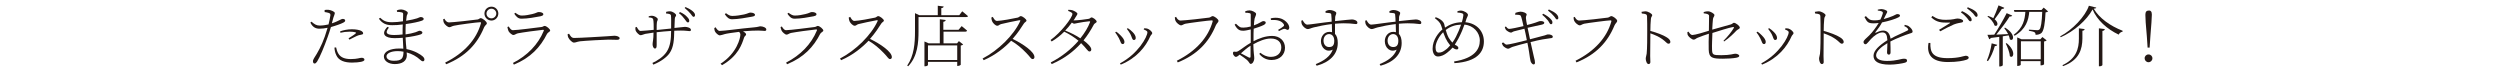 <?xml version="1.0" encoding="utf-8"?>
<!-- Generator: Adobe Illustrator 23.0.1, SVG Export Plug-In . SVG Version: 6.00 Build 0)  -->
<svg version="1.1" id="レイヤー_1" xmlns="http://www.w3.org/2000/svg" xmlns:xlink="http://www.w3.org/1999/xlink" x="0px"
	 y="0px" viewBox="0 0 1350 41" width="1350" height="41" style="enable-background:new 0 0 1350 41;" xml:space="preserve">
<style type="text/css">
	.st0{fill:#231815;}
</style>
<g>
	<g>
		<path class="st0" d="M175.3,5.4c0.7-0.1,1.3-0.2,2.1-0.1c1.1,0.1,3.3,0.9,3.4,1.7c0,0.5-0.4,1.5-0.8,2.6c-0.2,0.8-0.5,1.8-0.8,3
			c1.9-0.6,3.5-1.4,4.7-2c0.5-0.3,0.9-0.4,1.2-0.4c0.6,0,1.3,0.3,1.3,0.8c0,0.6-0.3,0.9-1.4,1.4c-0.7,0.4-3.7,1.5-6.3,2.2
			c-0.5,1.8-1.2,3.8-1.8,5.5c-1.8,5-4.1,10.7-5.7,13.2c-0.5,0.7-0.8,1-1.4,1c-0.5,0-0.8-0.6-0.8-1.2c0-0.6,0.2-0.9,0.6-1.7
			c1.9-2.9,4-6.6,5.8-11.7c0.5-1.4,1-3.1,1.5-4.7c-1.4,0.3-3,0.5-4.4,0.5c-2,0-3.7-0.8-4.9-3.3l0.6-0.5c1.5,1.3,2.6,2.1,4.4,2.1
			c1.7,0,3.4-0.3,4.8-0.6c0.5-1.9,0.8-3.6,1-4.8c0.1-0.8-0.1-1.1-0.8-1.4c-0.7-0.2-1.5-0.4-2.3-0.5L175.3,5.4z M181.5,25.6
			c0.2,1.1,0.6,2.4,1.3,3.5c1.2,1.9,3.4,2.8,6.6,2.8c3.7,0,4.8-0.7,5.9-0.7c0.7,0,1.5,0.3,1.5,1c0,0.7-1,1-1.9,1.2
			c-1.1,0.2-2.7,0.4-4.8,0.4c-3.9,0-7.2-1-8.5-4c-0.7-1.4-0.9-2.8-1-4.1L181.5,25.6z M183.7,16.9c1.7-0.6,4-1.1,6.3-1.1
			c2.4,0,4,0.4,4.9,0.8c0.8,0.4,1.2,0.9,1.2,1.4c0,0.6-0.6,0.6-1.3,0.8c-0.7,0.1-1.2,0.2-2.1,0.6c-1,0.4-2.7,1.4-4,2l-0.5-0.7
			c1.3-0.8,3.5-2.2,3.9-2.7c0.3-0.2,0.2-0.4-0.1-0.5c-0.9-0.3-2.1-0.4-3.2-0.4c-1.7,0-3.4,0.2-5,0.6L183.7,16.9z"/>
		<path class="st0" d="M218.9,18.6c2.1-0.3,4-0.7,5.5-1.2c1.1-0.4,1.8-0.8,2.2-0.8c0.6,0,1.5,0.4,1.5,1c0,0.4-0.4,0.8-1,1
			c-1.4,0.5-4.6,1.2-8.1,1.6c0.1,2.4,0.3,4.5,0.5,6.3c4.6,0.9,7.7,3,8.7,3.9c0.7,0.6,1,1.2,1,1.8c0,0.5-0.4,0.9-0.8,0.9
			c-0.6,0-1-0.4-1.6-0.9c-1.8-1.7-4.3-3.1-7.2-3.9c0,0.5,0.1,1,0.1,1.5c0,3.1-2.5,4.8-6.5,4.8c-3.4,0-5.9-1.7-5.9-4.1
			c0-2.8,3.7-4.3,8.1-4.3c0.8,0,1.6,0,2.4,0.1c-0.1-1.4-0.2-3.5-0.3-5.9c-1.5,0.1-3,0.2-4.5,0.2c-5.1,0-7.5-2.2-3.8-6.1l0.8,0.4
			c-2.5,3.1-0.8,4,2.9,4c1.4,0,3-0.1,4.5-0.3v-1.4c0-1.3,0-2.7,0.1-4c-1.9,0.3-3.9,0.4-5.7,0.4c-3.3,0-5.3-0.9-7.2-3.5l0.7-0.5
			c1.7,1.5,2.9,2.4,6.4,2.4c1.8,0,3.9-0.2,5.9-0.5c0-1.9,0.1-3.5,0.1-3.7c0-0.7-0.1-0.9-0.7-1.1c-0.8-0.2-1.5-0.3-2.6-0.3l-0.1-0.8
			c0.6-0.3,1.4-0.5,2.3-0.5c1.4,0,3.6,1,3.6,1.8c0,0.8-0.5,1-0.6,1.9c-0.1,0.7-0.2,1.4-0.3,2.4c2.5-0.4,4.7-0.9,5.9-1.3
			c0.9-0.3,1.5-0.7,2-0.7c0.8,0,1.6,0.4,1.6,1c0,0.5-0.5,0.8-1.1,1c-1.3,0.5-4.8,1.3-8.6,1.8c-0.1,1.2-0.1,2.6-0.1,4.2V18.6z
			 M217.9,27.9c-1-0.2-2.1-0.3-3.2-0.3c-3.7,0-6,1.3-6,2.8c0,1.3,1.3,2.4,3.8,2.4C217.1,32.9,217.8,31.4,217.9,27.9z"/>
		<path class="st0" d="M242.5,12.1c1.8,0,13.8-1.3,15.5-1.6c0.8-0.2,1-0.7,1.6-0.7c0.9,0,3.3,1.8,3.3,2.8c0,0.7-1,1-1.5,2.2
			c-3.7,9-10,15.7-20.5,19.9l-0.5-0.9c10.4-5.2,16.9-12.6,19.3-21.2c0.1-0.6-0.1-0.6-0.5-0.6c-1.4,0-12.1,1.4-14.1,1.9
			c-1,0.2-1.8,0.8-2.4,0.8c-1,0-2.6-1.5-3-2.4c-0.2-0.4-0.3-0.9-0.4-1.9l0.7-0.3C240.4,11,241.2,12.1,242.5,12.1z M261.6,7.3
			c0-2.1,1.7-3.7,3.8-3.7c2.1,0,3.7,1.7,3.7,3.7c0,2.1-1.7,3.8-3.7,3.8C263.3,11.1,261.6,9.4,261.6,7.3z M262.7,7.3
			c0,1.5,1.2,2.6,2.7,2.6c1.4,0,2.6-1.2,2.6-2.6c0-1.4-1.2-2.6-2.6-2.6C263.9,4.7,262.7,5.9,262.7,7.3z"/>
		<path class="st0" d="M274,14.6l0.7-0.3c0.7,1.1,1.3,2,2.3,2c2.1,0,12.9-1.4,15.3-1.7c1-0.1,1.2-0.6,1.8-0.6c1,0,3,1.7,3,2.5
			c0,0.6-1.3,1-1.7,1.8c-3.6,7.2-8.9,12.9-17.9,16.6l-0.5-0.9c7.8-4,13.6-10,16.6-17.3c0.2-0.4,0.1-0.6-0.4-0.6
			c-3.1,0.3-11.1,1.4-13.6,1.9c-1.1,0.3-1.6,0.9-2.4,0.9c-0.7,0-2.2-1.3-2.6-2.1C274.3,16,274.1,15.3,274,14.6z M291.8,8.8
			c-2.6,0.5-6.9,1.3-10.2,1.3c-1.7,0-2.7-0.9-3.9-2.7l0.6-0.5c1.4,1,2.2,1.5,3.4,1.5c2.1,0,3.9-0.4,5.7-0.8c2.2-0.5,2.7-1.1,3.5-1.1
			c1.3,0,2.5,0.4,2.5,1.2C293.4,8.3,292.9,8.5,291.8,8.8z"/>
		<path class="st0" d="M307.3,18.2c0.7,1.2,1.3,2.3,2.7,2.3c3.1,0,16.1-0.8,17.6-0.9c2.4-0.1,3.3-0.3,4.2-0.3c1.2,0,2.8,0.5,2.8,1.3
			c0,0.5-0.3,0.9-1.4,0.9c-1.2,0-2.4-0.1-4.6-0.1c-2.2,0-12.7,0.6-15.4,0.9c-1.9,0.3-2.3,0.7-3.3,0.7c-0.9,0-2.5-1.6-3-2.7
			c-0.3-0.6-0.3-1.2-0.4-1.8L307.3,18.2z"/>
		<path class="st0" d="M359.7,6.4c0.7-0.2,1.4-0.3,2-0.3c1.6,0,3.4,1.4,3.4,2.1c0,0.8-0.6,0.6-0.7,1.9c-0.1,1.3-0.1,3.4-0.2,5
			c4.5-0.4,4.9-0.6,5.7-0.6c1.3,0,3.2,0.6,3.2,1.6c0,0.5-0.2,0.7-0.8,0.7c-0.7,0-1.9-0.3-4.5-0.3c-1,0-2.3,0-3.7,0.1
			c-0.1,4.4-0.2,8.9-2.6,12.2c-1.4,2-4.5,4.4-8.7,6.1l-0.5-0.9c2.7-1.3,5.9-3.2,7.8-6.2c1.9-2.9,2.3-6.9,2.3-11.1
			c-2.7,0.2-5.5,0.4-7.8,0.7c0,2.9,0,5.9,0,6.8c0,1.4-0.2,2-0.9,2c-0.9,0-1.3-1.4-1.3-2.3c0-1.3,0.5-2.3,0.5-6.3
			c-1.9,0.3-3.4,0.5-4.5,0.7c-0.9,0.2-1.7,0.7-2.5,0.7c-0.8,0-2.3-1.6-2.6-2.4c-0.2-0.4-0.2-1.3-0.2-1.8l0.7-0.3
			c0.6,1,1.2,2.2,2.1,2.2c1.4,0,5-0.4,7.1-0.6c0-1.7,0-4.8-0.3-5.7c-0.2-0.7-1-0.9-2.4-1V8.8c0.5-0.2,1.3-0.3,1.8-0.3
			c1.1,0,3.1,1,3.1,1.9c0,0.7-0.4,0.8-0.5,1.9c-0.1,0.6-0.1,2.1-0.1,3.9c2.4-0.2,5.4-0.5,7.8-0.8c0-3.4,0.1-5.7-0.1-7.1
			c-0.1-0.7-1.1-0.9-2.6-1V6.4z M367.2,6.5c1.8,0.8,3,1.7,3.8,2.6c0.9,0.9,1.2,1.5,1.2,2.2c0,0.5-0.4,0.9-0.8,0.8
			c-0.6,0-0.9-0.9-1.7-1.8c-0.7-0.9-1.6-2.1-3.1-3.2L367.2,6.5z M370.2,3.8c1.8,0.8,3,1.5,3.9,2.3c0.9,0.8,1.3,1.5,1.2,2.2
			c0,0.5-0.4,0.8-0.8,0.8c-0.5,0-0.9-0.9-1.7-1.8c-0.8-0.9-1.6-1.8-3.1-3L370.2,3.8z"/>
		<path class="st0" d="M386.4,14.7c0.6,1,1.4,2,2.2,2c2.5,0,11.3-1.3,18.3-1.9c2.6-0.2,3.1-0.6,3.7-0.6c1.3,0,3.2,0.7,3.2,1.7
			c0,0.4-0.1,0.8-0.9,0.8c-0.5,0-1.8-0.2-3.5-0.2c-1.6,0-4.8,0.1-8.2,0.4c0.9,0.5,1.7,1.1,1.7,1.7c0,0.6-0.8,0.8-1.1,1.7
			c-1.2,3.7-3.2,9.9-11.9,14.9l-0.8-0.8c8.9-5.7,10.7-14,10.7-15.7c0-0.5-0.2-1-0.7-1.5c-3.2,0.4-6.7,0.9-7.7,1.2
			c-1,0.3-1.9,0.6-2.7,0.7c-0.8,0-2.3-1.3-2.7-2.3c-0.2-0.4-0.2-0.9-0.3-1.6L386.4,14.7z M392,7.1c1.3,1,2.2,1.5,3.4,1.5
			c2.1,0,4.5-0.4,6.4-0.8c2.2-0.5,2.6-1,3.4-1c1.4,0,2.5,0.5,2.5,1.2c0,0.5-0.4,0.8-1.6,1c-2.7,0.5-7.6,1.4-10.8,1.4
			c-1.7,0-2.7-1-3.9-2.7L392,7.1z"/>
		<path class="st0" d="M421.5,14.6l0.7-0.3c0.7,1.1,1.3,2,2.3,2c2.1,0,12.9-1.4,15.3-1.7c1-0.1,1.2-0.6,1.8-0.6c1,0,3,1.7,3,2.5
			c0,0.6-1.3,1-1.7,1.8C439.3,25.4,434,31,425,34.7l-0.5-0.9c7.8-4,13.6-10,16.6-17.3c0.2-0.4,0.1-0.6-0.4-0.6
			c-3.1,0.3-11.1,1.4-13.6,1.9c-1.1,0.3-1.6,0.9-2.4,0.9c-0.7,0-2.2-1.3-2.6-2.1C421.8,16,421.6,15.3,421.5,14.6z M439.3,8.8
			c-2.6,0.5-6.9,1.3-10.2,1.3c-1.7,0-2.7-0.9-3.9-2.7l0.6-0.5c1.4,1,2.2,1.5,3.4,1.5c2.1,0,3.9-0.4,5.7-0.8c2.2-0.5,2.7-1.1,3.5-1.1
			c1.3,0,2.5,0.4,2.5,1.2C440.9,8.3,440.5,8.5,439.3,8.8z"/>
		<path class="st0" d="M459.1,9.1c0.5,0.8,1.1,2.2,2.3,2.2c1.9,0,9.1-1.3,11.2-1.8c0.7-0.2,1.1-0.8,1.6-0.8c1,0,3.1,1.7,3.1,2.4
			c0,0.6-1,0.9-1.4,1.6c-1.2,1.9-3.4,5.3-6.1,8.3c5.8,2.8,11.8,7,11.8,9.8c0,0.6-0.3,1.1-1,1.1c-0.9,0-1.3-1.2-3.4-3.3
			c-2.6-2.7-5.1-4.8-8.2-6.6c-3.3,3.5-8.3,7.7-14.8,10.5l-0.6-0.9c8.5-4.4,16.9-12.7,20.3-20.2c0.2-0.5,0-0.5-0.4-0.5
			c-2.8,0.5-7.9,1.6-9.9,2.1c-1.1,0.3-1.2,0.9-2.1,0.9c-0.9,0-2.3-1.4-2.7-2.3c-0.2-0.4-0.4-1.1-0.5-2.1L459.1,9.1z"/>
		<path class="st0" d="M519.6,6.1c0,0,1.9,1.5,3.1,2.6c-0.1,0.4-0.4,0.5-0.9,0.5H496v7.7c0,5.9-0.4,13.5-5.6,18.9l-0.5-0.4
			c3.7-5.4,4.2-12,4.2-18.5V7.1l2.3,1.1h10V3.1l3.2,0.4c-0.1,0.5-0.5,0.8-1.3,0.9v3.8h9.7L519.6,6.1z M519.3,14.1
			c0,0,1.8,1.4,2.9,2.4c-0.1,0.4-0.4,0.6-0.9,0.6h-11.8v6.3h7.3l1-1.2l2.3,1.8c-0.3,0.3-0.6,0.5-1.3,0.6V35c0,0.1-0.8,0.6-1.6,0.6
			h-0.3v-2.2h-15.8v1.7c0,0.2-0.6,0.7-1.6,0.7h-0.3V22.4l2.3,1h6v-13l3.2,0.4c-0.1,0.5-0.4,0.8-1.3,1v4.3h8.2L519.3,14.1z
			 M501.1,24.5v7.9h15.8v-7.9H501.1z"/>
		<path class="st0" d="M536.1,9.1c0.5,0.8,1.1,2.2,2.3,2.2c1.9,0,9.1-1.3,11.2-1.8c0.7-0.2,1.1-0.8,1.6-0.8c1,0,3.1,1.7,3.1,2.4
			c0,0.6-1,0.9-1.4,1.6c-1.2,1.9-3.4,5.3-6.1,8.3c5.8,2.8,11.8,7,11.8,9.8c0,0.6-0.3,1.1-1,1.1c-0.9,0-1.3-1.2-3.4-3.3
			c-2.6-2.7-5.1-4.8-8.2-6.6c-3.3,3.5-8.3,7.7-14.8,10.5l-0.6-0.9c8.5-4.4,16.9-12.7,20.3-20.2c0.2-0.5,0-0.5-0.4-0.5
			c-2.8,0.5-7.9,1.6-9.9,2.1c-1.1,0.3-1.2,0.9-2.1,0.9c-0.9,0-2.3-1.4-2.7-2.3c-0.2-0.4-0.4-1.1-0.5-2.1L536.1,9.1z"/>
		<path class="st0" d="M576.9,5.3c0.6,0,1.3,0,2.1,0.2c1.2,0.4,2.8,1.3,2.8,1.9c0,0.6-0.5,1-1,1.9c-0.3,0.6-0.7,1.2-1.1,1.7
			c0.2,0,0.4,0,0.5,0c1.8,0,6.5-0.6,7.5-0.8c1-0.1,1.2-0.8,1.7-0.8c0.8,0,2.8,1.4,2.8,2.3c0,0.6-1.2,0.8-1.6,1.7
			c-1.6,3-3.4,5.8-5.5,8.4c2.3,1.7,4.2,3.6,4.2,4.9c0,0.7-0.4,1.1-1,1.1c-0.9,0-1.6-1.7-4.5-4.5c-4.1,4.6-9.3,8.5-15.9,11.3
			l-0.5-0.9c5.8-2.9,11.1-7.2,15-11.7c-2.2-1.8-4.8-3.5-7.7-4.9c-2.1,2.1-4.4,3.9-6.8,5.3l-0.6-0.8c5.5-3.9,11.8-12.1,11.8-14.1
			c0-0.6-1-1.1-2.3-1.6L576.9,5.3z M588.2,11.5c-1.3,0.1-4.8,0.6-6.1,0.9c-0.8,0.1-1.5,0.4-2,0.4c-0.4,0-0.8-0.3-1.3-0.6
			c-1.1,1.5-2.3,3-3.6,4.3c3.1,1.2,6,2.7,8.2,4.2c2.4-3,4.2-6,5.2-8.7C588.8,11.6,588.6,11.5,588.2,11.5z"/>
		<path class="st0" d="M602.2,17.5l0.5-0.4c0.9,0.5,1.8,1.4,2.4,2c1.3,1.3,2.1,2.5,2.1,3.5c0,0.7-0.3,1.2-0.9,1.2
			c-1.1,0-1.1-1.3-2.1-3.2C603.5,19.3,602.8,18.3,602.2,17.5z M605.2,34.9l-0.4-0.7c9.7-5.1,14.8-14.3,14.8-16.8
			c0-0.5-0.5-0.9-2-1.5l0.2-0.6c0.5,0,1,0,1.6,0.1c1.2,0.3,2.8,1.7,2.8,2.5c0,0.6-0.6,0.8-1,1.6C618.7,25.2,613.8,31.4,605.2,34.9z
			 M608.5,15.6l0.5-0.4c1,0.6,1.8,1.3,2.6,2.1c1,1,1.7,2.1,1.7,3.2c0,0.7-0.4,1.1-1,1.1c-1,0-1-1.5-1.9-3.2
			C609.9,17.6,609.3,16.5,608.5,15.6z"/>
		<path class="st0" d="M637.5,11.1c1.8,0,13.8-1.3,15.5-1.6c0.8-0.2,1.3-0.8,1.8-0.8c0.9,0,3.2,1.6,3.2,2.6c0,0.7-1,1.3-1.5,2.5
			c-3.7,9-10,15.7-20.5,19.9l-0.5-0.9c10.4-5.2,16.9-12.6,19.3-21.1c0.2-0.6-0.1-0.7-0.5-0.7c-1.4,0-12.1,1.4-14.1,1.8
			c-1,0.2-1.8,0.9-2.4,0.9c-1,0-2.6-1.5-3-2.4c-0.2-0.4-0.3-0.9-0.4-1.9l0.7-0.3C635.5,9.9,636.2,11.1,637.5,11.1z"/>
		<path class="st0" d="M676.8,22.3c3.1-1.6,6.5-2.9,10.2-2.9c4,0,6.9,2.6,6.9,6.4c0,3.6-2.7,6.6-7.2,6.6c-2.4,0-4.8-0.9-6.7-3.3
			l0.6-0.6c1.5,1.2,3.3,2.2,5.7,2.2c3.7,0,5.6-2.3,5.6-5.1c0-2.7-1.8-4.8-5.7-4.8c-3.1,0-6.5,1.5-9.4,3.1c0.1,4.8,0.5,6.2,0.5,7.5
			c0,1.6-0.9,3.1-1.9,3.1c-0.7,0-0.8-1-2-2.1c-0.7-0.6-2.6-2-4-2.9c-1.1,1-1.6,1.2-2,1.2c-0.4,0-0.7-0.2-1-0.6
			c-0.4-0.4-0.6-0.8-0.6-1.3c0-0.7,0.2-1,0.9-0.9c1,0.2,1.4,0,2.1-0.4c1.4-0.8,4.2-3.1,6.6-4.4v-1.9v-5.3c-1.3,0.3-3,0.7-4,0.7
			c-1.6,0-3.1-0.2-4.7-3.3l0.7-0.5c1.9,1.8,2.3,2.2,4.2,2.1c1,0,2.3-0.2,3.8-0.6V8.1c0-0.7-0.1-0.9-0.7-1c-0.6-0.2-1.3-0.2-2.2-0.2
			l-0.1-0.8c0.7-0.3,1.6-0.5,2.4-0.5c1.2,0,3.5,1.1,3.5,1.9c0,0.8-0.5,1.4-0.8,2.5c-0.2,0.8-0.3,2.1-0.4,3.7c3-1,4.2-2.3,5.1-2.3
			c0.6,0,1.3,0.2,1.3,0.8c0,0.5-0.4,0.9-1.1,1.3c-1.4,0.7-3.7,1.5-5.4,2c-0.1,1.6-0.1,3.4-0.1,5.1V22.3z M675.4,24.6
			c-1.8,1.1-3.6,2.7-5.3,4.2c1.3,0.7,3.1,1.6,4.2,2.2c0.8,0.4,1,0.1,1-0.6V24.6z M686.2,9.9c1.8-0.4,3.2-0.4,4.7-0.1
			c2.6,0.5,5.2,2.9,5.3,5c0,0.6-0.2,1.2-0.7,1.3c-0.8,0.2-1-0.7-2.2-0.5c-0.6,0.1-1.9,0.8-2.7,1.2l-0.4-0.7c0.8-0.4,2.4-1.4,2.9-1.9
			c0.4-0.4,0.4-0.7,0-1.3c-1.5-2.1-4.3-2.2-6.8-2.1L686.2,9.9z"/>
		<path class="st0" d="M715.8,6c0.6-0.3,1.4-0.6,2.3-0.6c1.3,0,3.5,0.8,3.5,1.6c0,0.8-0.5,1.3-0.6,2.2c0,0.5,0,1.3-0.1,2.2
			c5.8-0.6,8.4-0.9,9.2-0.9c1.1,0,2.9,0.6,2.9,1.7c0,0.5-0.2,0.8-0.8,0.8c-1.1,0-3.9-0.8-11.3-0.2c0,1.7,0,3.7,0,5.5
			c1,1,1.5,2.7,1.5,4.9c0,6.4-4.7,10.5-11.4,12.3l-0.5-0.9c4.4-1.7,7.9-4.2,9.2-7.8c-3.5,1.8-6.4-1-6.4-4.6c0-2.5,1.7-5,4.6-5
			c0.5,0,1,0.1,1.4,0.2c0-1.2-0.1-2.8-0.1-4.4c-3.5,0.4-7.5,1.2-9.8,1.8c-1.6,0.4-2.3,0.9-3.2,0.9c-1.2,0-2.7-1.5-3.1-2.4
			c-0.3-0.6-0.4-1.4-0.4-2.1l0.7-0.3c0.7,1.2,1.4,2.4,2.6,2.4c1.3,0,8.8-1.2,13.1-1.6c0-1.3-0.1-2.5-0.2-3.5c0-0.8-0.2-0.9-0.8-1.1
			c-0.5-0.1-1.3-0.1-2.3-0.2L715.8,6z M720.5,22c0-2.4-1.3-3.6-2.8-3.6c-1.8,0-3,1.6-3,3.5c0,2.2,1.3,3.5,3,3.5
			C719.5,25.4,720.5,24.6,720.5,22z"/>
		<path class="st0" d="M750.3,6c0.6-0.3,1.4-0.6,2.3-0.6c1.3,0,3.5,0.8,3.5,1.6c0,0.8-0.5,1.3-0.6,2.2c0,0.5,0,1.3-0.1,2.2
			c5.8-0.6,8.4-0.9,9.2-0.9c1.1,0,2.9,0.6,2.9,1.7c0,0.5-0.2,0.8-0.8,0.8c-1.1,0-3.9-0.8-11.3-0.2c0,1.7,0,3.7,0,5.5
			c1,1,1.5,2.7,1.5,4.9c0,6.4-4.7,10.5-11.4,12.3l-0.5-0.9c4.4-1.7,7.9-4.2,9.2-7.8c-3.5,1.8-6.4-1-6.4-4.6c0-2.5,1.7-5,4.6-5
			c0.5,0,1,0.1,1.4,0.2c0-1.2-0.1-2.8-0.1-4.4c-3.5,0.4-7.5,1.2-9.8,1.8c-1.6,0.4-2.3,0.9-3.2,0.9c-1.2,0-2.7-1.5-3.1-2.4
			c-0.3-0.6-0.4-1.4-0.4-2.1l0.7-0.3c0.7,1.2,1.4,2.4,2.6,2.4c1.3,0,8.8-1.2,13.1-1.6c0-1.3-0.1-2.5-0.2-3.5c0-0.8-0.2-0.9-0.8-1.1
			c-0.5-0.1-1.3-0.1-2.3-0.2L750.3,6z M755.1,22c0-2.4-1.3-3.6-2.8-3.6c-1.8,0-3,1.6-3,3.5c0,2.2,1.3,3.5,3,3.5
			C754,25.4,755.1,24.6,755.1,22z"/>
		<path class="st0" d="M791.3,12c6.3,0.6,10,5,10,10.4c0,5.4-3.3,10.9-15.9,11.7l-0.2-0.9c11.3-1.8,13.9-6.8,13.9-11.3
			c0-4.4-3.5-8.2-8.3-8.6c-0.7,2.1-1.7,4.5-3.2,7.4c-0.7,1.3-1.4,2.4-2,3.4c0.3,0.2,0.6,0.4,0.9,0.5c0.6,0.4,1,0.7,1,1.3
			c0,0.6-0.4,0.8-0.9,0.8c-0.7,0-1.6-0.5-2.2-1c-0.9,1-1.8,1.9-3,2.8c-1.4,1.1-3.1,2-5,2c-1.9,0-2.8-2.1-2.8-4.2
			c0-4.8,3.3-8.8,5.3-10.4c-0.3-0.9-0.5-1.7-0.8-2.4c-0.5-1.3-1.5-2.3-3.3-3.7l0.5-0.5c0.6,0.2,1.4,0.5,2,0.9
			c0.8,0.5,2.1,1.3,2.6,2.9c0.1,0.5,0.3,1.1,0.4,1.8c2.3-1.5,5-2.8,9.1-2.9c0.4-1.4,0.7-2.6,0.8-3.7c0.1-0.8-0.3-1-1-1.2
			c-0.6-0.2-1.4-0.3-2.2-0.3L787,6.1c0.4-0.2,1.2-0.4,1.8-0.4c1.7,0,3.9,1.4,3.9,2.3c0,0.7-0.5,1.2-0.8,2.1L791.3,12z M783.1,24.5
			c-1-1.2-1.9-2.6-2.5-3.9c-0.5-1.1-0.9-2.2-1.3-3.2c-2.6,2.6-4.1,6-4.1,8.2c0,2.1,0.7,2.8,1.7,2.8c1.5,0,2.4-0.5,3.7-1.5
			C781.4,26.4,782.3,25.5,783.1,24.5z M789,13.3c-3.1,0.1-5.7,0.9-8.3,2.9c0.4,1.4,0.9,2.9,1.6,4.2c0.6,1,1.3,1.9,2,2.6
			c0.7-1,1.4-2.1,1.9-3.1C787.3,17.7,788.3,15.4,789,13.3z"/>
		<path class="st0" d="M818.4,6.9c0.9-0.3,2.1-0.6,2.6-0.6c1.6,0,3.4,0.8,3.4,1.5c0,0.6-0.5,0.9-0.4,2c0.1,1.2,0.3,2.1,0.6,3.7
			c1.6-0.4,3.2-0.8,4.6-1.3c1.5-0.5,2-0.8,2.3-0.8c1-0.1,2.4,0.1,2.4,0.9c0,0.6-0.6,0.8-1.3,1c-1.9,0.4-5.5,1.2-7.7,1.7
			c0.4,2.1,0.9,4.2,1.3,6.2c2.8-0.7,6.9-1.8,8-2.1c1-0.3,1.2-0.5,1.5-0.5c1.5-0.1,2.8,0.4,2.8,1.2c0,0.4-0.2,0.8-1,0.8
			c-3.1,0.4-5.2,0.7-11,2.1c0.8,3.5,1.5,6.5,1.8,8c0.4,1.5,0.6,2.3,0.6,3.2c0,0.4-0.2,0.9-0.8,0.9c-0.6,0-1.4-1-1.6-1.8
			c-0.2-0.6-0.5-2.9-0.8-4.9c-0.2-1.3-0.5-3.1-0.9-5c-2.6,0.6-6,1.6-8,2.2c-1.4,0.5-1.7,1-2.5,1c-0.6,0-2-0.8-2.6-1.5
			c-0.3-0.3-0.4-0.8-0.7-1.5l0.7-0.4c0.9,0.8,1.4,1.2,1.9,1.2c1.1,0,7.5-1.5,10.9-2.4c-0.5-2.4-0.9-4.8-1.3-6.2
			c-2.1,0.5-4.1,1-5.6,1.4c-1,0.3-1.1,0.7-1.7,0.7c-0.7,0-2.2-0.9-2.7-1.5c-0.3-0.4-0.4-0.8-0.6-1.5l0.6-0.3c0.5,0.6,1,1.3,1.8,1.3
			s4.8-0.8,7.7-1.5c-0.5-2.2-1.1-4.9-1.5-5.6c-0.4-0.6-2-0.5-3.1-0.6L818.4,6.9z M833.3,7.4c1.8,0.9,3,1.8,3.8,2.6
			c0.9,0.9,1.3,1.5,1.2,2.3c0,0.5-0.4,0.8-0.8,0.8c-0.5,0-0.9-0.9-1.5-1.9c-0.8-0.9-1.8-2.1-3.2-3.2L833.3,7.4z M836.4,5.1
			c1.8,0.8,3.1,1.6,3.9,2.3c0.9,0.9,1.2,1.5,1.2,2.3c0,0.5-0.3,0.8-0.8,0.8c-0.5,0-0.8-0.9-1.6-1.8c-0.8-1-1.7-1.8-3.2-3L836.4,5.1z
			"/>
		<path class="st0" d="M852.8,11.1c1.8,0,13.8-1.3,15.5-1.6c0.8-0.2,1.3-0.8,1.8-0.8c0.9,0,3.2,1.6,3.2,2.6c0,0.7-1,1.3-1.5,2.5
			c-3.7,9-10,15.7-20.5,19.9l-0.5-0.9c10.4-5.2,16.9-12.6,19.3-21.1c0.2-0.6-0.1-0.7-0.5-0.7c-1.4,0-12.1,1.4-14.1,1.8
			c-1,0.2-1.8,0.9-2.4,0.9c-1,0-2.6-1.5-3-2.4c-0.2-0.4-0.3-0.9-0.4-1.9l0.7-0.3C850.7,9.9,851.5,11.1,852.8,11.1z"/>
		<path class="st0" d="M886.4,6.4c0.9-0.1,1.5-0.3,2.1-0.3c1.4,0,3.7,1.3,3.7,2.1c0,0.6-0.6,0.8-0.7,1.9c-0.2,1.8-0.3,4.6-0.3,6.6
			c3.4,0.9,6.9,2.2,8.9,3.5c1,0.6,1.9,1.5,1.9,2.4c0,0.5-0.3,1-1,1c-0.9,0-1.4-1.1-3.4-2.5c-1.7-1.2-3.8-2.2-6.4-3.1
			c0,2.3-0.1,8.4-0.1,12.3c0,1.6,0.1,2.6,0.1,3.2c0,0.7-0.4,1.1-1,1.1c-1,0-1.5-2-1.5-2.9c0-0.8,0.3-1.4,0.5-2.7
			c0.3-2.7,0.3-8.8,0.3-11.7c0-2.8,0-6.6-0.1-8.5c-0.1-1.2-0.8-1.3-2.8-1.5L886.4,6.4z"/>
		<path class="st0" d="M930.7,22c2.3-2.3,4.4-4.9,5.5-6.8c0.3-0.4,0.1-0.7-0.4-0.6c-2.1,0.3-7.8,2.2-11.1,3.2
			c-0.1,3.2-0.3,6.7-0.2,8.8c0.1,3,0.4,3.2,5,3.2c5.1,0,6.6-0.8,7.5-0.8c0.9,0,2.2,0.4,2.2,1.2c0,0.5-0.7,0.8-1.7,1
			c-1.6,0.3-4.6,0.5-7.1,0.5c-5.5,0-7.6-0.3-7.7-4.9c-0.1-2.6,0-6.2,0.1-8.6c-1.8,0.6-4.5,1.5-6.1,2.2c-1.2,0.5-1.2,1-2.2,1
			c-0.7,0-2.6-1.4-3-2.3c-0.3-0.4-0.3-1.1-0.3-1.8l0.6-0.2c0.7,1.1,1.3,1.8,2.1,1.8c1.3,0,6.5-1.5,8.9-2.3c0-3,0.1-6.6,0.1-8.1
			c-0.1-0.9-1.2-1.1-2.9-1.3l0-0.7c0.8-0.3,1.7-0.4,2.4-0.4c1.2,0,3.4,1.3,3.4,2c0,0.8-0.7,1.2-0.8,2.2c-0.1,1.1-0.3,3.2-0.4,5.7
			c3.1-0.9,7.8-2.2,10-2.8c1-0.3,1.2-0.9,1.7-0.9c1,0,3.2,1.7,3.2,2.6c0,0.7-0.9,0.8-1.8,1.6c-1.3,1.4-3.9,4-6.7,5.9L930.7,22z"/>
		<path class="st0" d="M948.5,17.5l0.5-0.4c0.9,0.5,1.8,1.4,2.4,2c1.3,1.3,2.1,2.5,2.1,3.5c0,0.7-0.3,1.2-0.9,1.2
			c-1.1,0-1.1-1.3-2.1-3.2C949.8,19.3,949.2,18.3,948.5,17.5z M951.5,34.9l-0.4-0.7c9.7-5.1,14.8-14.3,14.8-16.8
			c0-0.5-0.5-0.9-2-1.5l0.2-0.6c0.5,0,1,0,1.6,0.1c1.2,0.3,2.8,1.7,2.8,2.5c0,0.6-0.6,0.8-1,1.6C965,25.2,960.1,31.4,951.5,34.9z
			 M954.8,15.6l0.5-0.4c1,0.6,1.8,1.3,2.6,2.1c1,1,1.7,2.1,1.7,3.2c0,0.7-0.4,1.1-1,1.1c-1,0-1-1.5-1.9-3.2
			C956.2,17.6,955.6,16.5,954.8,15.6z"/>
		<path class="st0" d="M980,6.4c0.9-0.1,1.5-0.3,2.1-0.3c1.4,0,3.7,1.3,3.7,2.1c0,0.6-0.6,0.8-0.7,1.9c-0.2,1.8-0.3,4.6-0.3,6.6
			c3.4,0.9,6.9,2.2,8.9,3.5c1,0.6,1.9,1.5,1.9,2.4c0,0.5-0.3,1-1,1c-0.9,0-1.4-1.1-3.4-2.5c-1.7-1.2-3.8-2.2-6.4-3.1
			c0,2.3-0.1,8.4-0.1,12.3c0,1.6,0.1,2.6,0.1,3.2c0,0.7-0.4,1.1-1,1.1c-1,0-1.5-2-1.5-2.9c0-0.8,0.3-1.4,0.5-2.7
			c0.3-2.7,0.3-8.8,0.3-11.7c0-2.8,0-6.6-0.1-8.5c-0.1-1.2-0.8-1.3-2.8-1.5L980,6.4z"/>
		<path class="st0" d="M1028.6,13.4c1.2,0.3,1.9,0.5,2.4,1c0.8,0.6,1.8,1.7,1.8,2.6c0,0.6-0.2,0.7-1.5,1.1
			c-2.8,0.9-7.2,2.6-10.5,4.3c0.1,2,0.1,4.8,0.1,5.9c0,0.8-0.4,1.2-0.9,1.2c-0.5,0-1-0.3-1-1.2c0-0.8,0.2-2.9,0.2-5
			c-3.5,2.1-6.1,4.4-6.1,6.6c0,2.1,2.5,3,5.9,3c5.3,0,7.4-1.2,9.2-1.2c1.2,0,1.6,0.4,1.6,1c0,0.4-0.1,0.9-1.3,1.2c-1,0.3-4.9,1-8,1
			c-6.6,0-8.8-2-8.8-4.8s3.1-5.6,7.5-8.4c-0.2-3.1-0.9-4.2-2.8-4.2c-2,0-4.5,1.9-6,3.5c-1.3,1.3-2.3,2.9-3,2.9
			c-0.6,0-1.1-0.5-1.1-1.2c0-1,1.4-1.9,3.1-3.6c1.9-1.9,3.7-4.4,5.1-6.7c-0.9,0.1-1.8,0.2-2.6,0.2c-3,0-3.6-0.5-5.1-3.4l0.8-0.5
			c1.5,1.6,2,2.3,4.7,2.3c1,0,2.1-0.1,3.1-0.4c0.6-1.2,1-2.3,1.3-3.3c0.1-0.7,0-0.9-0.7-1.2c-0.4-0.2-1.2-0.3-2-0.4V5.2
			c0.6-0.1,1.4-0.3,1.9-0.3c1,0,3.2,0.6,3.2,1.4c0,0.5-0.3,0.7-0.7,1.6l-1.2,2.4c1.9-0.5,3.8-1.2,5-1.7c1.6-0.7,1.8-1,2.4-1
			c0.7,0,1.4,0.3,1.4,0.8c0,0.4-0.3,0.7-0.9,1c-1.5,0.8-5.2,2-8.8,2.7c-0.9,1.7-1.9,3.2-3.6,5.3c-0.1,0.2,0,0.4,0.2,0.3
			c1.1-0.5,2.5-1.2,4-1.2c2.3,0,3.6,1.6,4,4.4c3-1.7,6.8-3.2,9.1-4.4c0.6-0.3,0.6-0.6,0.1-1.2c-0.4-0.5-1-0.9-1.8-1.2L1028.6,13.4z"
			/>
		<path class="st0" d="M1042.4,23.2c-0.1,4.5,0.7,8.2,9.3,8.2c6.4,0,8.9-1.3,9.8-1.3c0.8,0,1.6,0.4,1.6,1c0,0.5-0.4,0.9-1.3,1.2
			c-1.6,0.5-4.7,1.2-9.9,1.2c-8.9,0-11.6-4.1-10.5-10.3L1042.4,23.2z M1047.1,16.1c1.9-1.2,4.2-2.6,5.7-3.5c0.4-0.3,0.4-0.4-0.2-0.4
			c-4.3,0.1-6.8-0.1-9.7-2.8l0.6-0.8c2.7,1.8,4.5,2.1,7.3,2.1c4.1,0,5-0.7,6.3-0.7c1.3,0,3,0.6,3,1.3c0,0.5-0.3,0.8-1.1,0.9
			c-1,0.2-2,0.3-3.9,1c-1.7,0.7-5,2.4-7.4,3.7L1047.1,16.1z M1059.5,6c1.8,0.8,3.1,1.7,3.9,2.5c0.9,0.8,1.3,1.5,1.3,2.2
			c0,0.6-0.3,0.8-0.8,0.8c-0.6,0-0.9-0.9-1.7-1.8c-0.8-0.9-1.8-2-3.3-3L1059.5,6z M1062.6,3.9c1.8,0.7,3.1,1.4,4,2.1
			c1,0.8,1.3,1.5,1.3,2.2c0,0.6-0.3,0.9-0.7,0.9c-0.6,0-0.9-0.9-1.7-1.8c-0.9-0.9-1.8-1.7-3.3-2.8L1062.6,3.9z"/>
		<path class="st0" d="M1072.9,32.7c1.1-2.4,2.1-5.9,2.6-9.3l3,0.8c-0.1,0.4-0.5,0.7-1.3,0.7c-0.9,3-2.1,6-3.7,8.1L1072.9,32.7z
			 M1082.7,14.9c6.2,3.7,4.5,7.9,2.6,6.3c-0.1-0.6-0.3-1.4-0.6-2.1c-0.9,0.1-2,0.3-3.2,0.5v15.6c0,0.2-0.7,0.7-1.6,0.7h-0.3v-16
			c-1.4,0.2-3,0.4-4.6,0.6c-0.2,0.5-0.5,0.6-0.8,0.7l-1-2.4c0.9,0,2.2,0,3.7-0.1c2.3-3.5,5-8.2,6.7-11.6l3,1.3
			c-0.2,0.4-0.7,0.6-1.4,0.5c-1.7,2.8-4.6,6.6-7.2,9.8c1.9-0.1,4.1-0.2,6.4-0.3c-0.6-1.2-1.4-2.3-2.1-3.2L1082.7,14.9z M1082.3,4.2
			c-0.1,0.4-0.6,0.7-1.3,0.6c-1.2,1.8-2.6,4-3.9,5.6c2.6,2.1,1.4,4.4-0.1,3.3c-0.4-1.6-2.2-3.7-3.8-4.8l0.4-0.3
			c1.2,0.4,2.1,0.8,2.8,1.2c0.9-1.9,2-4.5,2.8-6.9L1082.3,4.2z M1083.6,23.3c5.4,4.5,3.5,8.7,1.7,7c-0.1-2.1-1.3-5-2.2-6.8
			L1083.6,23.3z M1095.8,6.4c-0.4,4.4-1.7,9.3-7.9,12.9l-0.5-0.5c5.2-3.8,6-8.4,6.3-12.4h-5.9l-0.3-1h14.9l1.2-1.3l2.4,2.1
			c-0.3,0.2-0.7,0.4-1.4,0.5c-0.3,6.1-0.9,9.8-2.2,11.1c-0.8,0.7-2,1-3.2,1c0-0.6-0.1-1.1-0.6-1.4c-0.4-0.3-1.9-0.6-3-0.8v-0.6
			c1.3,0.1,3.8,0.3,4.5,0.3c0.6,0,0.9-0.1,1.2-0.4c0.8-0.7,1.3-4.1,1.5-9.5H1095.8z M1102.9,20l2.3,1.8c-0.3,0.3-0.6,0.5-1.4,0.6
			v12.3c0,0.1-0.7,0.6-1.6,0.6h-0.3v-2.3h-10.7V35c0,0.1-0.6,0.6-1.6,0.6h-0.3V20.2l2.3,1h10.2L1102.9,20z M1102,32v-9.7h-10.7V32
			H1102z"/>
		<path class="st0" d="M1112.8,20.1l-0.3-0.5c6.6-3.4,13.6-10.8,15.5-16.5l4,1c-0.1,0.4-0.5,0.5-1.4,0.6c3,5.1,8.9,9.3,15.6,11.9
			l0,0.5c-1,0.2-1.8,0.8-2.1,1.6c-6.3-3-11.7-7.8-14.1-13.6C1126.8,10.9,1120.1,16.9,1112.8,20.1z M1125.7,15.7
			c-0.1,0.5-0.3,0.8-1.2,0.9v4.3c-0.1,5.5-1.5,11.5-10.4,14.8l-0.4-0.5c7.6-3.5,8.9-9.1,8.9-14.3v-5.6L1125.7,15.7z M1136.6,15.7
			c-0.1,0.5-0.4,0.9-1.3,1v18.4c0,0.3-0.8,0.7-1.5,0.7h-0.4V15.3L1136.6,15.7z"/>
		<path class="st0" d="M1158.1,31.5c0-1.2,0.9-2.1,2.1-2.1s2.1,0.9,2.1,2.1c0,1.1-0.9,2.1-2.1,2.1S1158.1,32.6,1158.1,31.5z
			 M1162,7.9c0,2-0.3,5.3-0.8,11.8l-0.4,6h-1.1l-0.4-6c-0.6-6.5-0.8-9.8-0.8-11.7c0-1.6,0.6-2.3,1.8-2.3
			C1161.4,5.6,1162,6.3,1162,7.9z"/>
	</g>
</g>
</svg>
